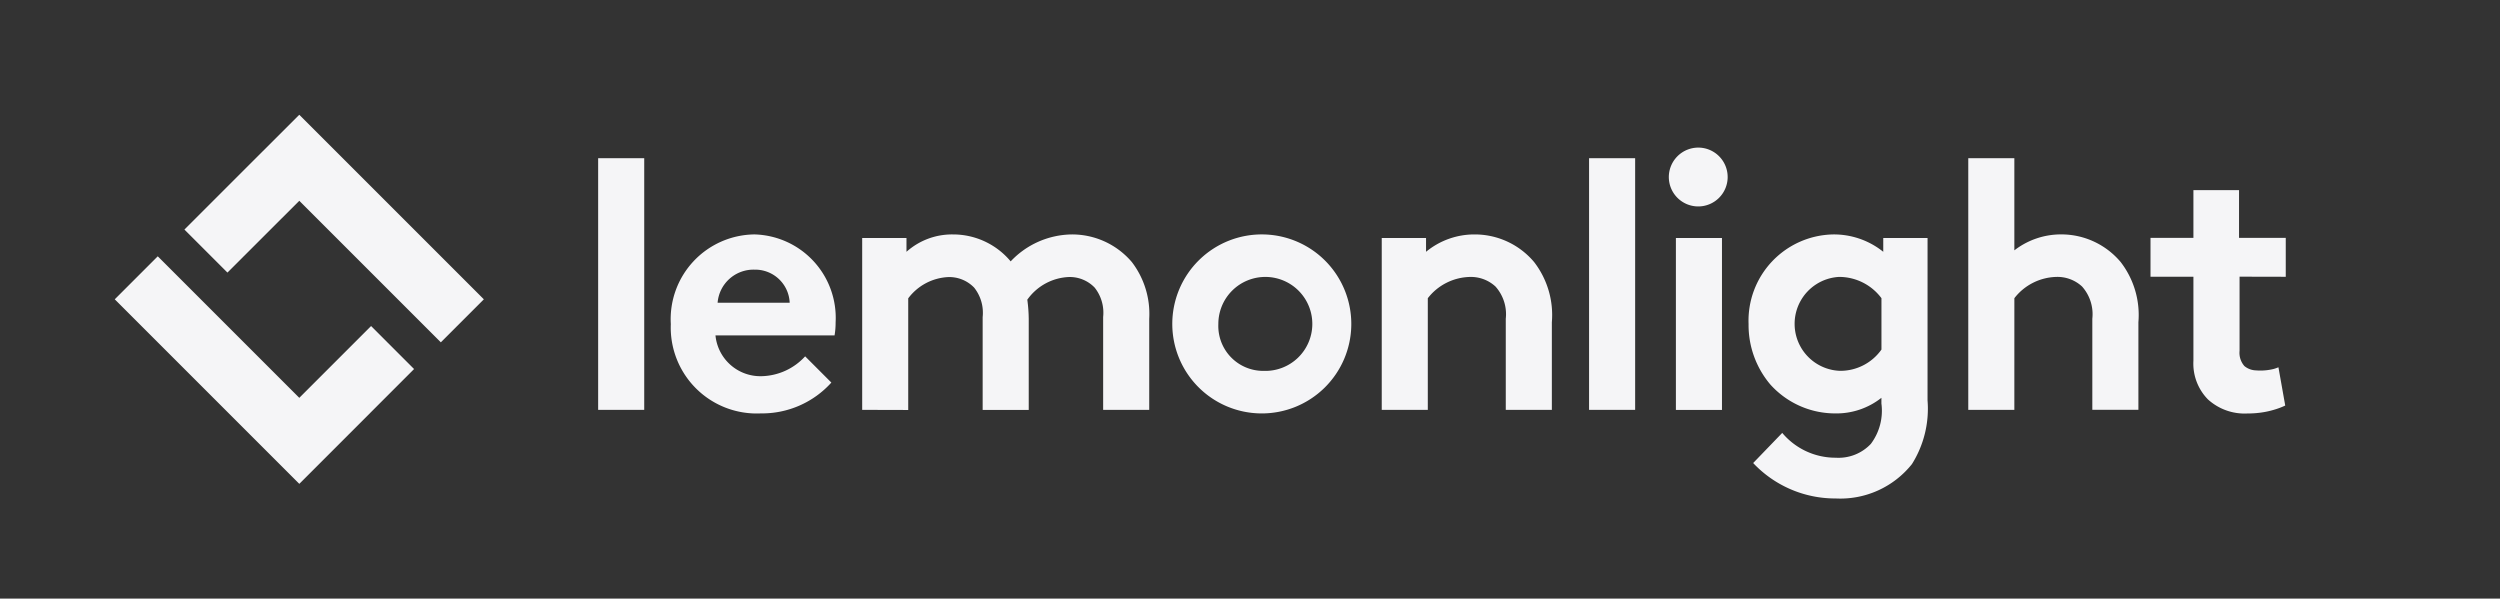 <svg id="Lemonlight_Logo_Nav" data-name="Lemonlight Logo / Nav" xmlns="http://www.w3.org/2000/svg" width="142" height="34" viewBox="0 0 142 34">
  <rect x="0" y="0" width="142" height="34" fill="#333333" stroke="none"/>
  <g id="Group_8671" data-name="Group 8671" transform="translate(6.518 6.519)" opacity="0.998">
    <g id="Group_8670" data-name="Group 8670" transform="translate(27.457 1.865)">
      <path id="Path_5443" data-name="Path 5443" d="M445.677,665.494H443.06V651.2h2.617Z" transform="translate(-443.06 -650.598)" fill="#f5f5f7"/>
      <path id="Path_5444" data-name="Path 5444" d="M505.994,716.056a5.3,5.3,0,0,1-4.006,1.751,4.882,4.882,0,0,1-5.113-5.073,4.814,4.814,0,0,1,4.751-5.093,4.74,4.74,0,0,1,4.61,4.992,4.3,4.3,0,0,1-.06.745h-6.764a2.563,2.563,0,0,0,2.637,2.315,3.455,3.455,0,0,0,2.456-1.127Zm-2.367-4.535a1.96,1.96,0,0,0-2-1.879,2.046,2.046,0,0,0-2.094,1.879Z" transform="translate(-492.748 -702.71)" fill="#f5f5f7"/>
      <path id="Path_5445" data-name="Path 5445" d="M638.629,717.606v-9.763h2.516v.785a3.881,3.881,0,0,1,2.637-.986,4.254,4.254,0,0,1,3.281,1.53,4.846,4.846,0,0,1,3.462-1.53,4.451,4.451,0,0,1,3.422,1.57,4.845,4.845,0,0,1,.986,3.221v5.173h-2.617v-5.274a2.293,2.293,0,0,0-.483-1.671,1.961,1.961,0,0,0-1.47-.6,3.048,3.048,0,0,0-2.355,1.288,8.57,8.57,0,0,1,.081,1.087v5.173h-2.617v-5.274a2.293,2.293,0,0,0-.483-1.671,1.961,1.961,0,0,0-1.47-.6,3.015,3.015,0,0,0-2.275,1.208v6.341Z" transform="translate(-623.632 -702.71)" fill="#f5f5f7"/>
      <path id="Path_5446" data-name="Path 5446" d="M873.522,707.642a5.084,5.084,0,1,1-5.193,5.093A5.084,5.084,0,0,1,873.522,707.642Zm0,7.75a2.669,2.669,0,1,0-2.577-2.657A2.55,2.55,0,0,0,873.522,715.392Z" transform="translate(-835.718 -702.71)" fill="#f5f5f7"/>
      <path id="Path_5447" data-name="Path 5447" d="M1023.474,717.606v-9.763h2.516v.785a4.307,4.307,0,0,1,2.758-.986,4.4,4.4,0,0,1,3.382,1.57,4.925,4.925,0,0,1,1.006,3.422v4.972h-2.617v-5.173a2.36,2.36,0,0,0-.584-1.832,2.058,2.058,0,0,0-1.47-.544,3.117,3.117,0,0,0-2.375,1.208v6.341Z" transform="translate(-978.966 -702.71)" fill="#f5f5f7"/>
      <path id="Path_5448" data-name="Path 5448" d="M1179.66,665.494h-2.617V651.2h2.617Z" transform="translate(-1120.759 -650.598)" fill="#f5f5f7"/>
      <path id="Path_5449" data-name="Path 5449" d="M1237.82,643.327a1.671,1.671,0,1,1-1.711,1.671A1.676,1.676,0,0,1,1237.82,643.327Zm1.308,14.9h-2.617V648.46h2.617Z" transform="translate(-1175.295 -643.327)" fill="#f5f5f7"/>
      <path id="Path_5450" data-name="Path 5450" d="M1305.341,717.063a5.909,5.909,0,0,1-.886,3.623,5.2,5.2,0,0,1-4.328,1.953,6.4,6.4,0,0,1-4.69-2.013l1.651-1.711a3.946,3.946,0,0,0,3.04,1.409,2.52,2.52,0,0,0,1.993-.785,3.135,3.135,0,0,0,.6-2.295v-.322a4.116,4.116,0,0,1-2.617.886,4.952,4.952,0,0,1-3.7-1.651,5.225,5.225,0,0,1-1.228-3.422,4.9,4.9,0,0,1,4.791-5.093,4.473,4.473,0,0,1,2.859.986v-.785h2.516Zm-2.617-5.8a3,3,0,0,0-2.416-1.208,2.67,2.67,0,0,0,.061,5.334,2.859,2.859,0,0,0,2.355-1.208Z" transform="translate(-1229.832 -702.71)" fill="#f5f5f7"/>
      <path id="Path_5451" data-name="Path 5451" d="M1460.547,665.494h-2.617V651.2h2.617v5.234a4.322,4.322,0,0,1,2.657-.906,4.4,4.4,0,0,1,3.382,1.57,4.924,4.924,0,0,1,1.007,3.422v4.972h-2.617v-5.173a2.359,2.359,0,0,0-.584-1.832,2.057,2.057,0,0,0-1.469-.544,3.118,3.118,0,0,0-2.375,1.208Z" transform="translate(-1380.107 -650.598)" fill="#f5f5f7"/>
      <path id="Path_5452" data-name="Path 5452" d="M1600.587,679.746v-2.21h-2.654v-2.712h-2.591v2.712h-2.437v2.209h2.437v4.777a2.9,2.9,0,0,0,.825,2.189,3.09,3.09,0,0,0,2.238.8,5.423,5.423,0,0,0,.7-.042h0a4.895,4.895,0,0,0,.813-.169,4.293,4.293,0,0,0,.639-.24l-.386-2.174a2.021,2.021,0,0,1-.286.1,3.177,3.177,0,0,1-.991.077h0a1.079,1.079,0,0,1-.656-.246,1.14,1.14,0,0,1-.275-.864v-4.213Z" transform="translate(-1504.731 -672.409)" fill="#f5f5f7"/>
    </g>
    <path id="Path_5453" data-name="Path 5453" d="M105.964,629.482l-2.443,2.443-8.039-8.039L91.4,627.963l-2.443-2.443,3.694-3.694L95.482,619ZM95.482,639.964l2.827-2.827L102,633.443,99.56,631l-4.078,4.078-8.039-8.039L85,629.482Z" transform="translate(-85 -619)" fill="#f5f5f7"/>
  </g>
  <rect id="Rectangle_4647" data-name="Rectangle 4647" width="142" height="34" fill="none"/>
</svg>
